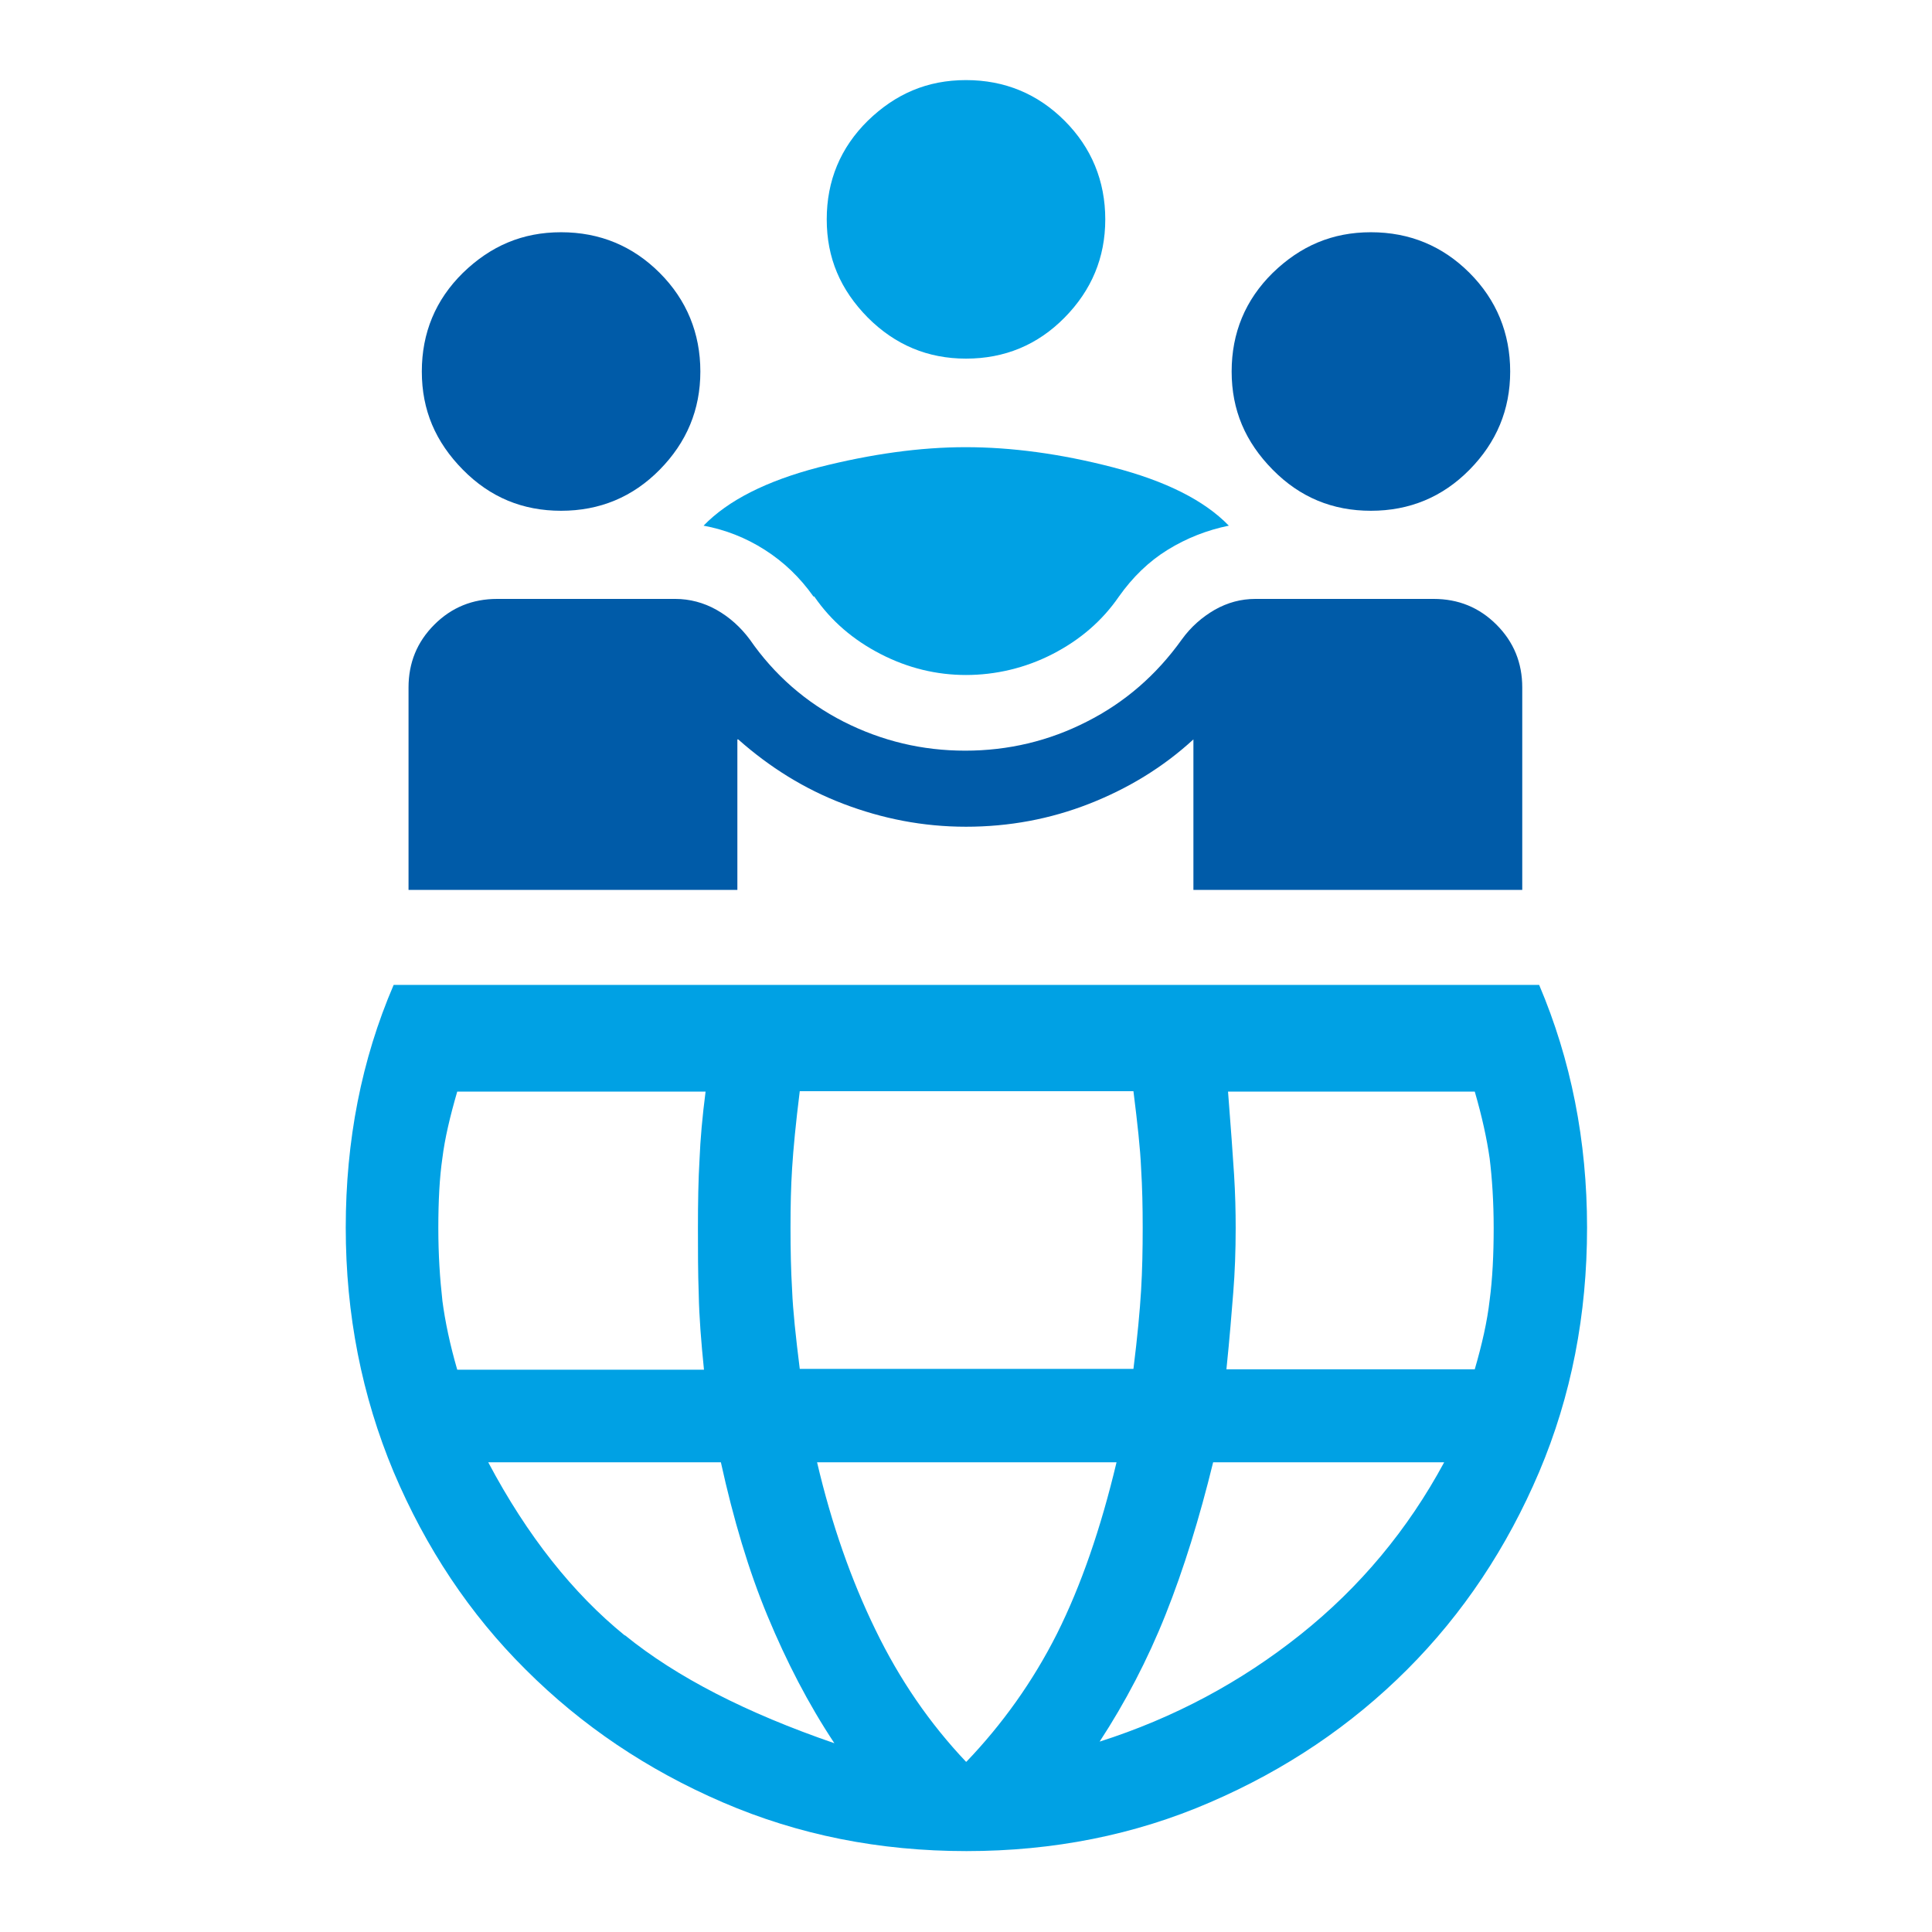 <?xml version="1.0" encoding="UTF-8"?><svg xmlns="http://www.w3.org/2000/svg" viewBox="0 0 48 48"><defs><style>.cls-1{fill:none;}.cls-1,.cls-2,.cls-3{stroke-width:0px;}.cls-2{fill:#00a1e4;}.cls-3{fill:#005ba8;}</style></defs><g id="background"><rect class="cls-1" width="48" height="48"/></g><g id="icon"><path class="cls-2" d="m38.22,24.47H9.78c-.8,1.86-1.19,3.87-1.19,6.03s.4,4.18,1.19,6.07c.8,1.89,1.89,3.53,3.28,4.91,1.39,1.39,3.02,2.49,4.9,3.3,1.88.81,3.89,1.21,6.05,1.21s4.18-.4,6.05-1.21c1.88-.81,3.51-1.91,4.9-3.3s2.48-3.03,3.28-4.91c.8-1.89,1.19-3.91,1.19-6.07s-.4-4.17-1.19-6.03Zm-18.54,4.55c.03-.48.09-1.11.19-1.91h8.29c.1.8.17,1.43.19,1.91.03.48.04.97.04,1.48,0,.54-.01,1.06-.04,1.56-.03.5-.09,1.15-.19,1.95h-8.29c-.1-.8-.17-1.45-.19-1.95-.03-.5-.04-1.02-.04-1.56s.01-1.01.04-1.48Zm-8.69,3.28c-.06-.53-.1-1.12-.1-1.79s.03-1.25.1-1.73c.06-.49.19-1.04.37-1.66h6.17c-.08.62-.13,1.18-.15,1.68-.03.5-.04,1.07-.04,1.72,0,.54,0,1.09.02,1.64.01.55.06,1.18.13,1.87h-6.13c-.18-.62-.3-1.19-.37-1.72Zm4.53,8.33c-1.28-1.04-2.42-2.47-3.39-4.3h5.78c.31,1.41.69,2.69,1.16,3.82s1.01,2.18,1.66,3.16c-2.18-.75-3.92-1.64-5.2-2.68Zm8.48,3.14c-.9-.95-1.65-2.04-2.25-3.28-.6-1.23-1.09-2.62-1.45-4.16h7.44c-.39,1.64-.88,3.06-1.48,4.26-.6,1.19-1.36,2.25-2.25,3.18Zm8.31-3.16c-1.48,1.18-3.14,2.07-4.99,2.66.64-.98,1.19-2.03,1.64-3.16.45-1.13.84-2.39,1.18-3.78h5.74c-.9,1.67-2.09,3.1-3.57,4.28Zm4.7-8.31c-.06.53-.19,1.1-.37,1.72h-6.17c.08-.77.13-1.41.17-1.91.04-.5.06-1.03.06-1.6,0-.41-.01-.85-.04-1.33-.03-.48-.08-1.16-.15-2.06h6.13c.18.62.3,1.17.37,1.66.06.49.1,1.07.1,1.73s-.03,1.27-.1,1.79Z"/><path class="cls-3" d="m34.06,12.69c.96,0,1.78-.34,2.45-1.02s1.01-1.49,1.01-2.44-.34-1.78-1.01-2.45c-.67-.67-1.49-1.01-2.45-1.01s-1.75.34-2.44,1.01c-.68.67-1.02,1.49-1.02,2.45s.34,1.75,1.02,2.44,1.49,1.02,2.44,1.02Z"/><path class="cls-2" d="m24,8.91c.96,0,1.78-.34,2.45-1.02.67-.68,1.01-1.49,1.01-2.44s-.34-1.78-1.01-2.45c-.67-.67-1.49-1.01-2.45-1.01s-1.75.34-2.44,1.01c-.68.67-1.02,1.49-1.02,2.45s.34,1.75,1.02,2.44c.68.68,1.49,1.02,2.44,1.02Z"/><path class="cls-3" d="m18.34,18.37c.78.69,1.64,1.23,2.61,1.6s1.98.57,3.05.57,2.09-.19,3.06-.57,1.84-.91,2.59-1.6v3.74h8.17v-5.03c0-.61-.21-1.13-.64-1.56-.43-.43-.95-.64-1.56-.64h-4.43c-.36,0-.69.09-1.01.27-.31.18-.59.42-.82.74-.63.88-1.41,1.56-2.36,2.04-.94.48-1.95.72-3.02.72s-2.07-.24-3.02-.72c-.94-.48-1.72-1.16-2.33-2.04-.23-.31-.51-.56-.83-.74s-.67-.27-1.02-.27h-4.43c-.61,0-1.13.21-1.56.64s-.64.95-.64,1.56v5.03h8.17v-3.74Z"/><path class="cls-3" d="m13.94,12.69c.96,0,1.78-.34,2.45-1.02s1.01-1.49,1.01-2.44-.34-1.78-1.01-2.45c-.67-.67-1.49-1.01-2.45-1.01s-1.75.34-2.44,1.01c-.68.67-1.02,1.49-1.02,2.45s.34,1.75,1.02,2.44,1.49,1.02,2.44,1.02Z"/><path class="cls-2" d="m20.23,14.82c.42.61.97,1.08,1.65,1.43.68.35,1.39.52,2.12.52s1.47-.17,2.15-.52c.68-.35,1.23-.82,1.65-1.43.34-.48.74-.87,1.21-1.16s.98-.49,1.52-.6c-.61-.63-1.57-1.11-2.88-1.45-1.31-.34-2.53-.5-3.66-.5s-2.35.17-3.65.5c-1.3.34-2.25.82-2.86,1.45.54.1,1.05.3,1.52.6s.87.68,1.21,1.16Z"/></g></svg>